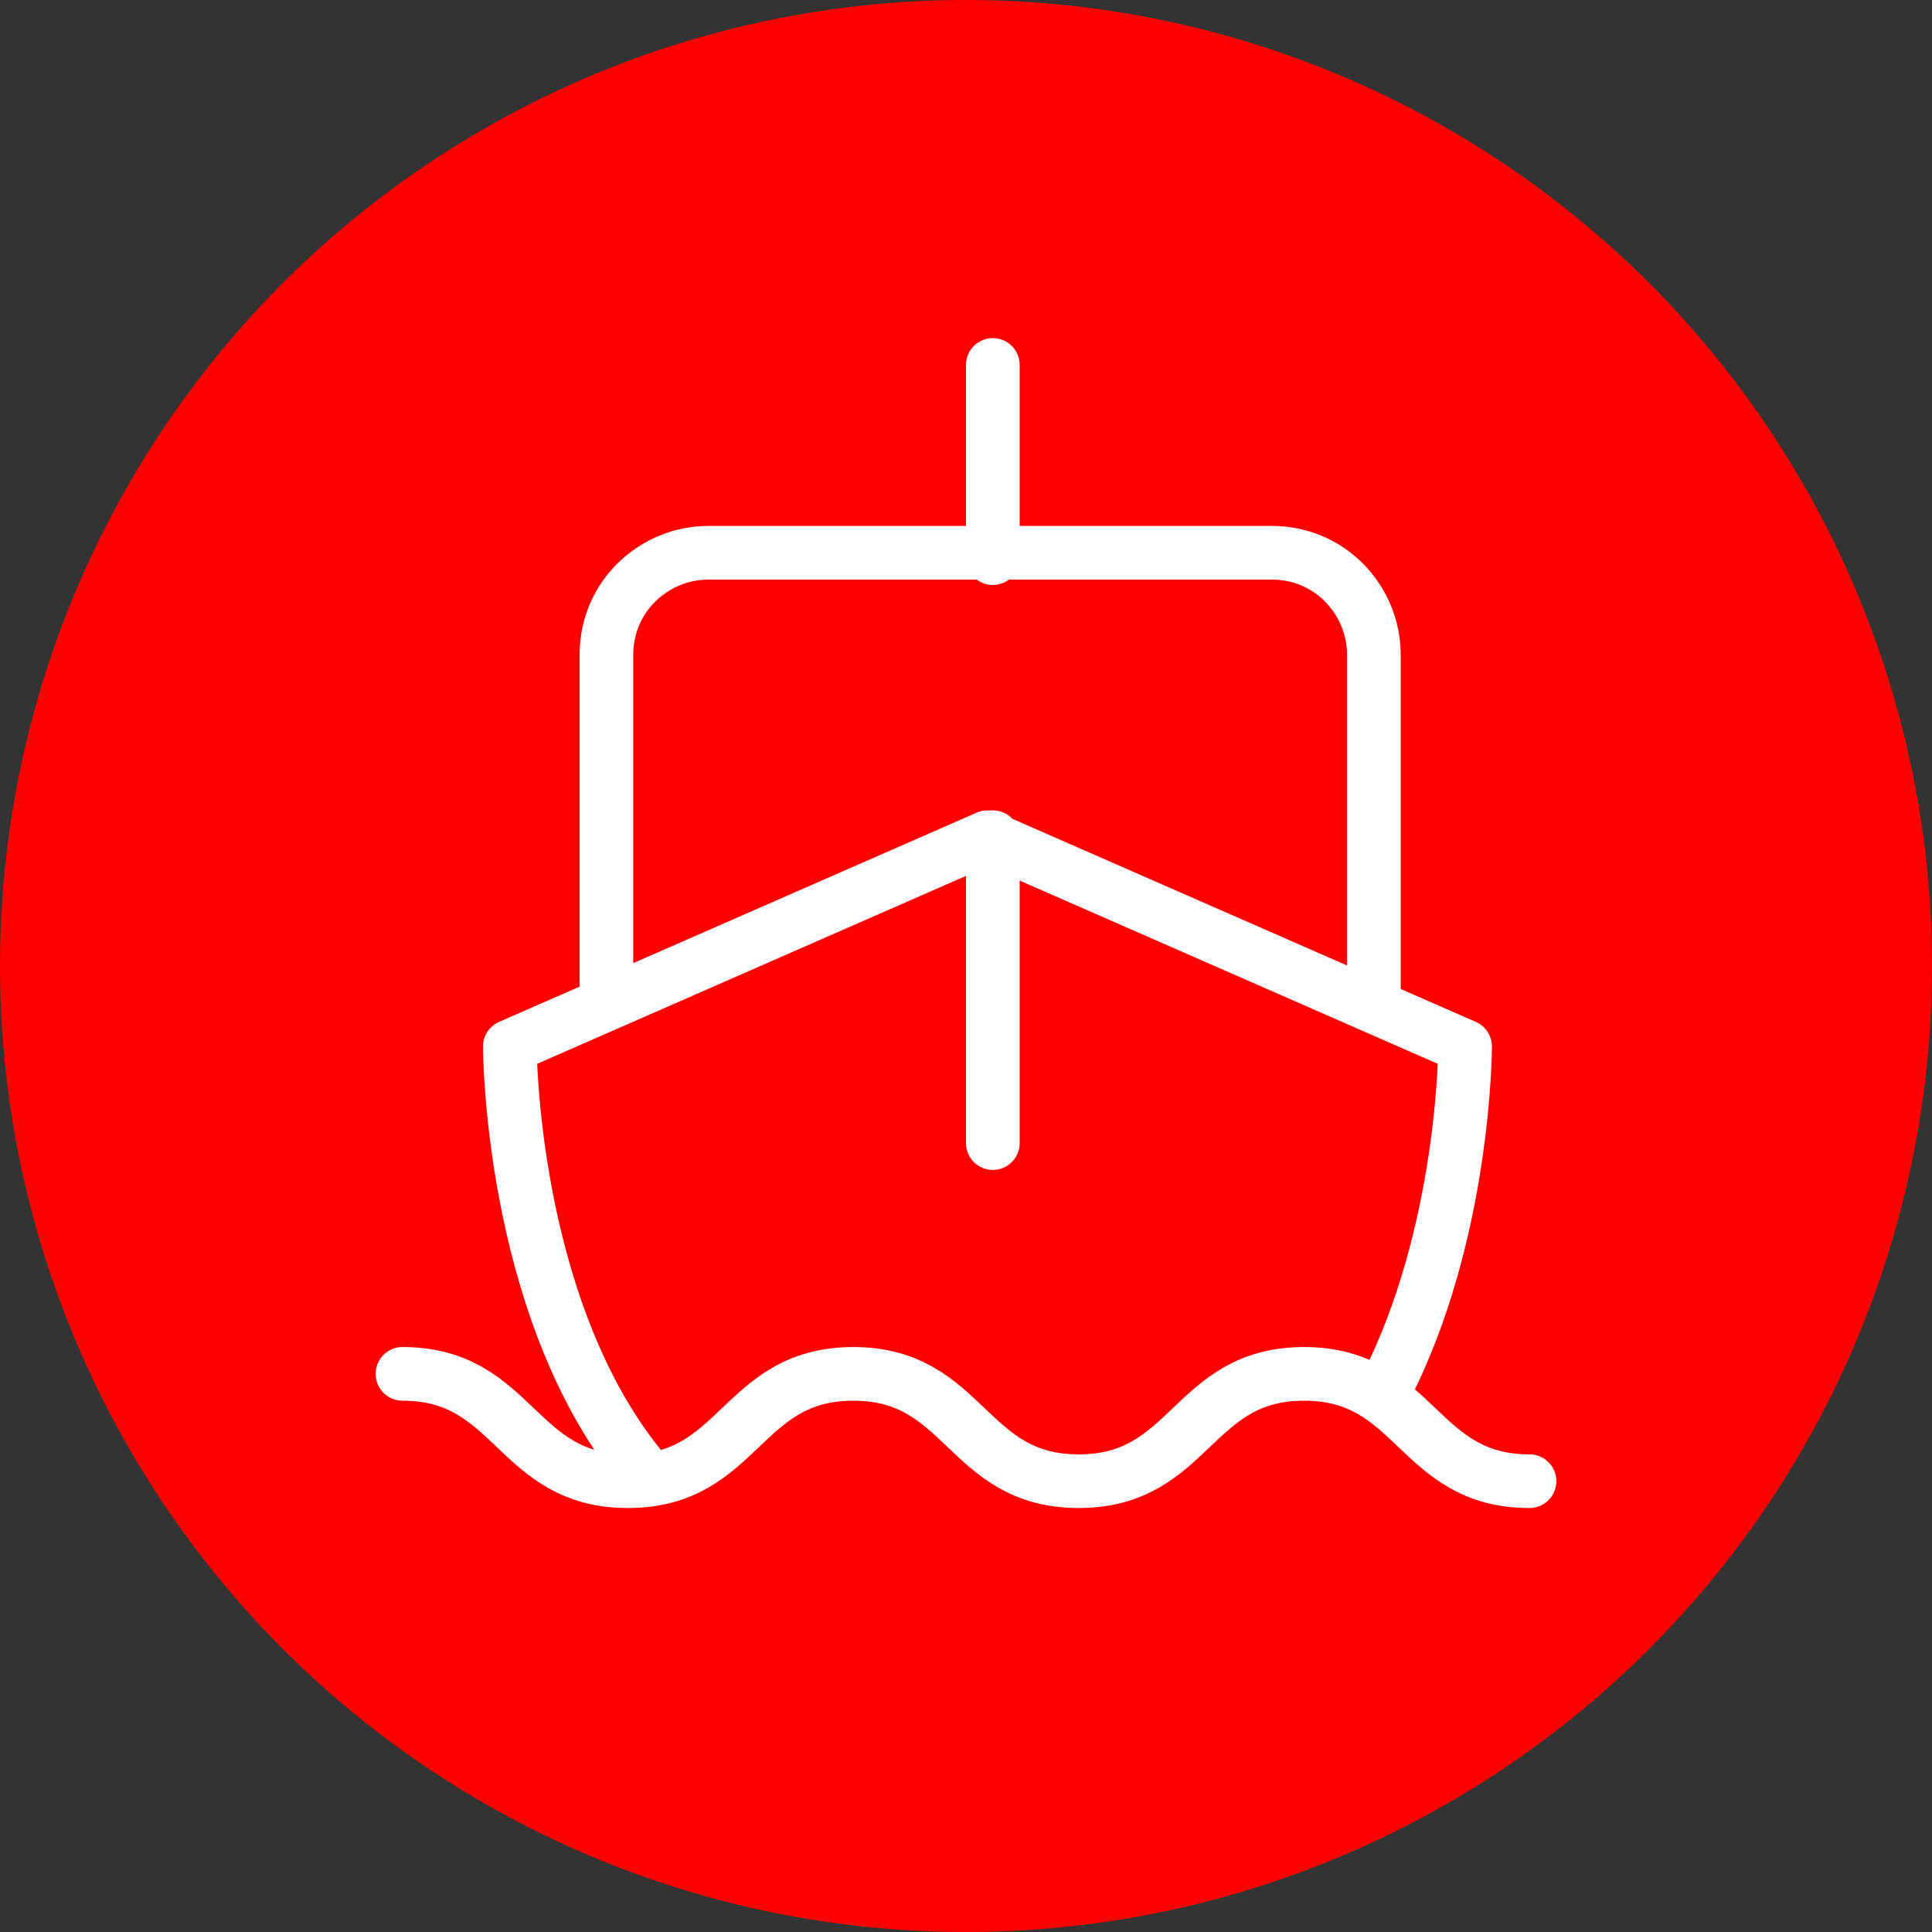 <?xml version="1.0" encoding="UTF-8"?> <svg xmlns="http://www.w3.org/2000/svg" id="Layer_1" version="1.1" viewBox="0 0 36 36"><rect x="0" y="0" width="36" height="36" fill="#333333" stroke="none"/><defs><style> .st0 { fill: red; } .st1 { fill: none; stroke: #fff; stroke-linecap: round; stroke-linejoin: round; } </style></defs><circle class="st0" cx="18" cy="18" r="18"></circle><g><path class="st1" d="M25.8,25.9c1.5-2.9,1.5-6.4,1.5-6.4l-8.9-3.9s-8.9,3.9-8.9,3.9c0,0,0,4.8,2.4,7.8"></path><path class="st1" d="M11.3,18.7v-6.5c0-1.1.9-1.9,1.9-1.9h10.5c1.1,0,1.9.9,1.9,1.9v6.5"></path><line class="st1" x1="18.5" y1="6.8" x2="18.5" y2="10.4"></line><line class="st1" x1="18.5" y1="15.6" x2="18.5" y2="21.3"></line><path class="st1" d="M7.5,25.6c2.1,0,2.1,2,4.2,2s2.1-2,4.2-2,2.1,2,4.2,2,2.1-2,4.2-2,2.1,2,4.2,2"></path></g></svg> 
